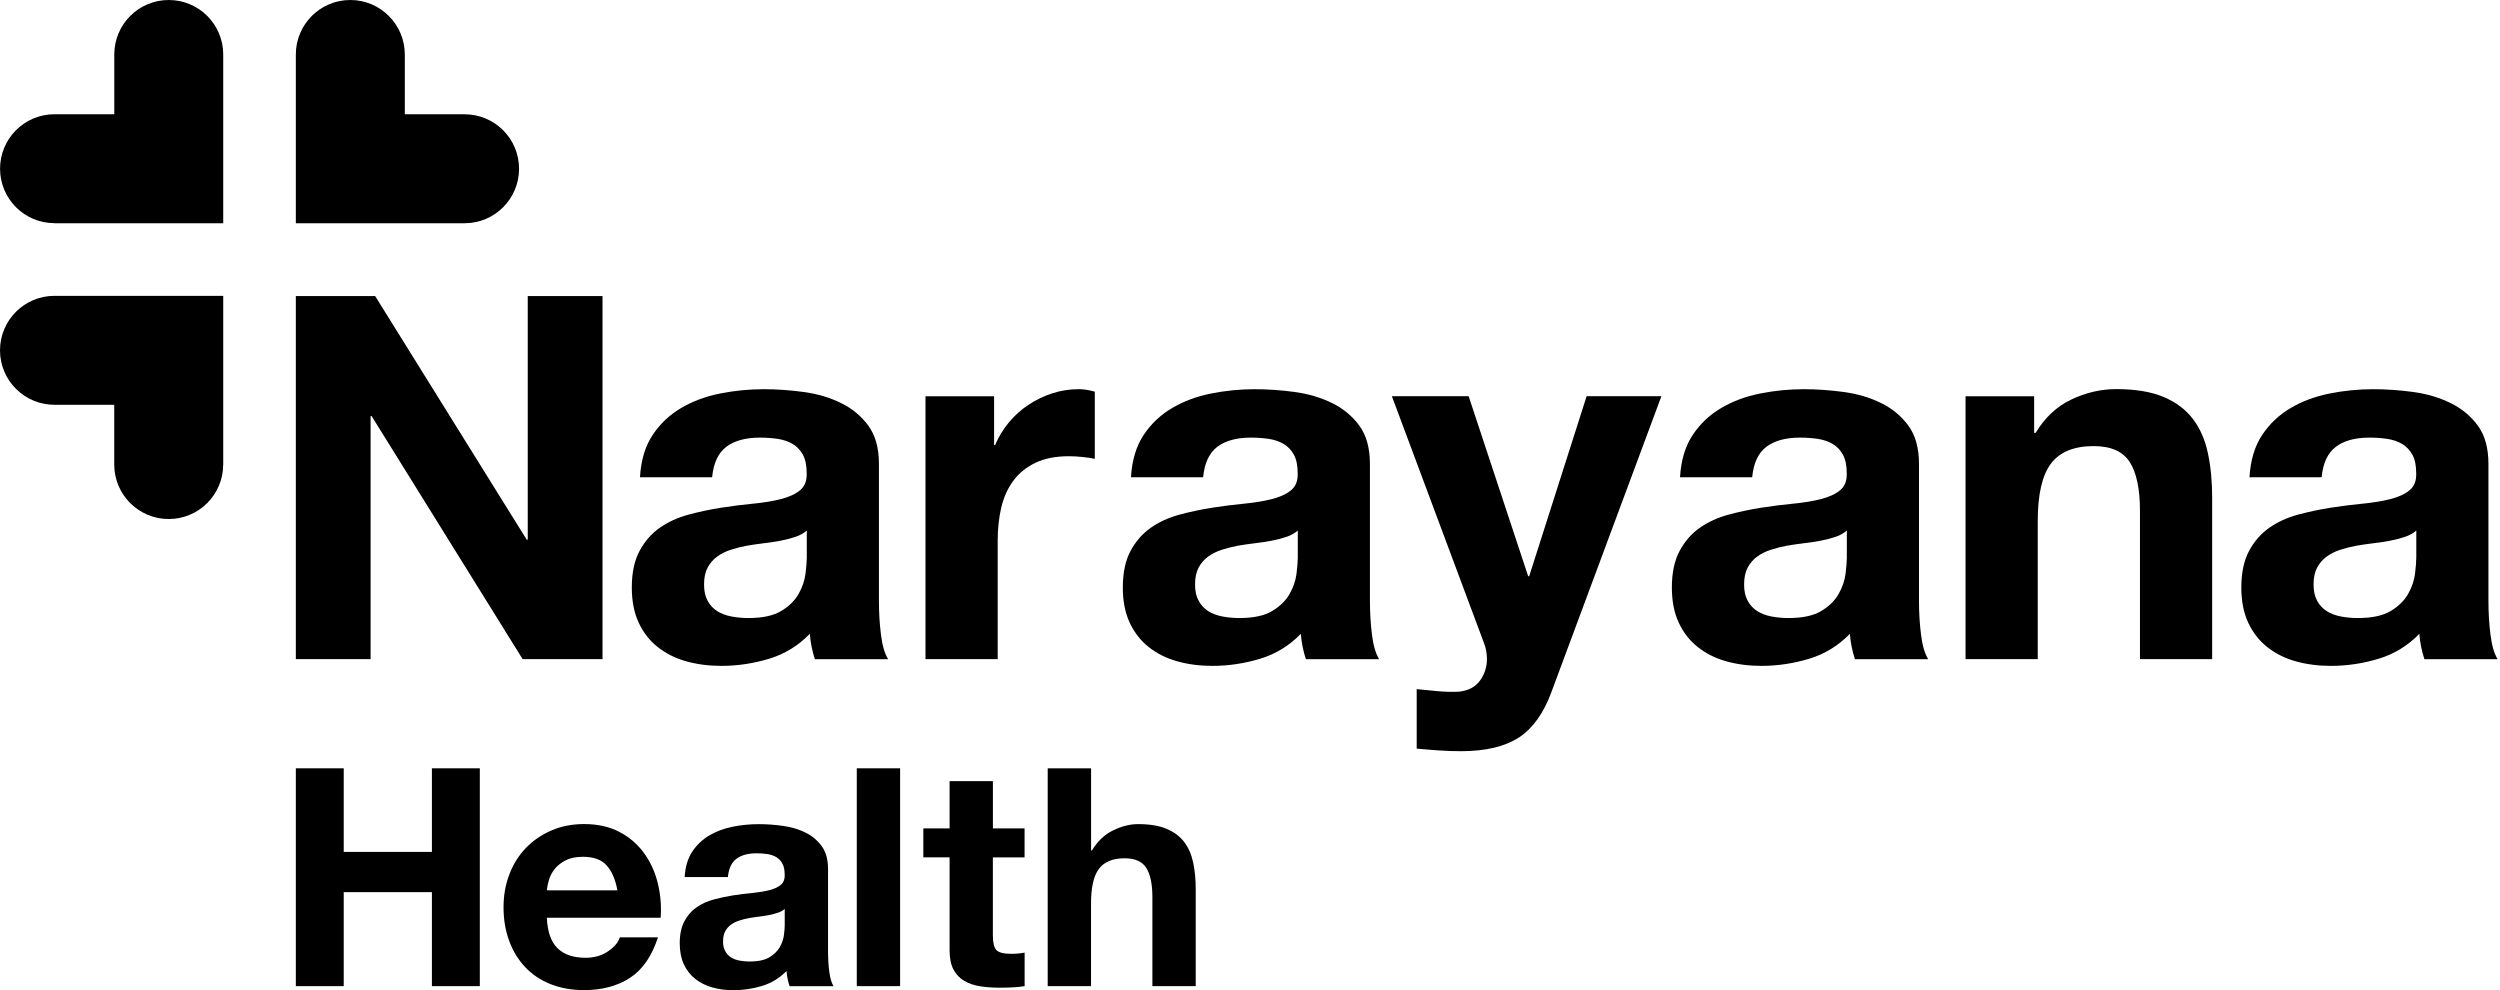 <svg width="255" height="101" viewBox="0 0 255 101" fill="none" xmlns="http://www.w3.org/2000/svg">
<path d="M5.555 22.77H22.769V5.556C22.769 2.485 20.279 0 17.213 0C14.141 0 11.657 2.49 11.657 5.556V11.652H5.561C2.489 11.652 0.005 14.142 0.005 17.208C0.005 20.28 2.494 22.764 5.561 22.764L5.555 22.77Z" fill="black"/>
<path d="M30.175 5.556V22.77H47.388C50.46 22.77 52.944 20.28 52.944 17.213C52.944 14.142 50.454 11.657 47.388 11.657H41.292V5.561C41.287 2.49 38.802 0 35.731 0C32.664 0 30.175 2.49 30.175 5.556Z" fill="black"/>
<path d="M22.77 47.389V30.176H5.556C2.485 30.176 0 32.666 0 35.732C0 38.803 2.49 41.288 5.556 41.288H11.652V47.384C11.652 50.456 14.142 52.94 17.208 52.94C20.28 52.94 22.764 50.45 22.764 47.384L22.77 47.389Z" fill="black"/>
<path d="M38.268 30.202L53.725 55.047H53.83V30.202H61.457V67.234H53.311L37.906 42.441H37.801V67.234H30.175V30.202H38.268Z" fill="black"/>
<path d="M65.278 48.668C65.382 46.938 65.812 45.502 66.572 44.364C67.332 43.222 68.302 42.31 69.476 41.618C70.65 40.926 71.971 40.433 73.444 40.14C74.912 39.846 76.39 39.699 77.878 39.699C79.225 39.699 80.593 39.794 81.977 39.983C83.361 40.171 84.624 40.543 85.762 41.099C86.904 41.655 87.837 42.42 88.561 43.405C89.289 44.391 89.651 45.696 89.651 47.321V61.274C89.651 62.485 89.719 63.643 89.861 64.749C89.997 65.855 90.243 66.683 90.589 67.239H83.12C82.984 66.825 82.868 66.4 82.784 65.97C82.695 65.541 82.638 65.095 82.601 64.65C81.427 65.86 80.043 66.71 78.45 67.192C76.856 67.674 75.231 67.92 73.575 67.92C72.296 67.92 71.101 67.763 69.995 67.454C68.889 67.145 67.919 66.657 67.091 66.002C66.263 65.347 65.613 64.513 65.147 63.512C64.68 62.511 64.444 61.316 64.444 59.932C64.444 58.412 64.711 57.159 65.246 56.174C65.781 55.188 66.472 54.402 67.322 53.815C68.171 53.228 69.135 52.788 70.225 52.494C71.316 52.201 72.411 51.97 73.517 51.792C74.623 51.619 75.713 51.483 76.783 51.378C77.852 51.273 78.806 51.121 79.634 50.911C80.462 50.702 81.123 50.403 81.605 50.005C82.087 49.606 82.313 49.029 82.281 48.269C82.281 47.473 82.15 46.844 81.893 46.377C81.636 45.911 81.291 45.549 80.856 45.287C80.42 45.03 79.922 44.857 79.351 44.768C78.78 44.684 78.167 44.637 77.511 44.637C76.059 44.637 74.917 44.946 74.089 45.57C73.26 46.194 72.773 47.232 72.637 48.684H65.272L65.278 48.668ZM82.292 54.114C81.982 54.392 81.589 54.607 81.123 54.764C80.656 54.921 80.153 55.047 79.618 55.152C79.084 55.257 78.523 55.34 77.931 55.408C77.344 55.477 76.757 55.566 76.169 55.665C75.614 55.77 75.074 55.907 74.534 56.079C73.999 56.252 73.533 56.488 73.135 56.782C72.736 57.075 72.417 57.447 72.175 57.898C71.934 58.349 71.814 58.92 71.814 59.612C71.814 60.304 71.934 60.823 72.175 61.274C72.417 61.725 72.747 62.076 73.161 62.338C73.575 62.595 74.057 62.778 74.613 62.883C75.163 62.988 75.734 63.04 76.327 63.04C77.779 63.04 78.9 62.799 79.697 62.312C80.494 61.83 81.081 61.248 81.458 60.577C81.841 59.901 82.072 59.219 82.161 58.527C82.245 57.835 82.292 57.285 82.292 56.866V54.114Z" fill="black"/>
<path d="M101.397 40.418V45.398H101.502C101.848 44.57 102.314 43.799 102.901 43.091C103.488 42.384 104.165 41.776 104.925 41.278C105.685 40.775 106.497 40.387 107.362 40.109C108.227 39.831 109.123 39.695 110.061 39.695C110.544 39.695 111.084 39.784 111.671 39.952V46.797C111.325 46.729 110.911 46.666 110.423 46.614C109.941 46.561 109.474 46.535 109.024 46.535C107.676 46.535 106.534 46.761 105.601 47.211C104.668 47.662 103.913 48.275 103.347 49.051C102.776 49.827 102.372 50.739 102.126 51.777C101.884 52.815 101.764 53.936 101.764 55.147V67.234H94.4V40.418H101.402H101.397Z" fill="black"/>
<path d="M115.36 48.668C115.465 46.938 115.895 45.502 116.655 44.364C117.414 43.222 118.384 42.31 119.559 41.618C120.733 40.926 122.054 40.433 123.526 40.14C124.994 39.846 126.472 39.699 127.961 39.699C129.307 39.699 130.676 39.794 132.06 39.983C133.443 40.171 134.707 40.543 135.844 41.099C136.987 41.655 137.92 42.42 138.644 43.405C139.372 44.391 139.733 45.696 139.733 47.321V61.274C139.733 62.485 139.802 63.643 139.943 64.749C140.079 65.855 140.325 66.683 140.671 67.239H133.203C133.066 66.825 132.951 66.4 132.867 65.97C132.778 65.541 132.72 65.095 132.684 64.65C131.509 65.86 130.125 66.71 128.533 67.192C126.939 67.674 125.314 67.92 123.657 67.92C122.379 67.92 121.183 67.763 120.078 67.454C118.971 67.145 118.002 66.657 117.173 66.002C116.345 65.347 115.695 64.513 115.229 63.512C114.762 62.511 114.527 61.316 114.527 59.932C114.527 58.412 114.794 57.159 115.328 56.174C115.863 55.188 116.555 54.402 117.404 53.815C118.253 53.228 119.217 52.788 120.308 52.494C121.398 52.201 122.494 51.97 123.6 51.792C124.705 51.619 125.796 51.483 126.865 51.378C127.934 51.273 128.889 51.121 129.716 50.911C130.545 50.702 131.205 50.403 131.688 50.005C132.169 49.606 132.395 49.029 132.363 48.269C132.363 47.473 132.233 46.844 131.975 46.377C131.72 45.911 131.374 45.549 130.938 45.287C130.503 45.03 130.005 44.857 129.434 44.768C128.862 44.684 128.249 44.637 127.594 44.637C126.142 44.637 124.999 44.946 124.171 45.57C123.343 46.194 122.855 47.232 122.719 48.684H115.355L115.36 48.668ZM132.374 54.114C132.065 54.392 131.672 54.607 131.205 54.764C130.739 54.921 130.235 55.047 129.701 55.152C129.166 55.257 128.605 55.34 128.013 55.408C127.426 55.477 126.839 55.566 126.251 55.665C125.696 55.77 125.156 55.907 124.617 56.079C124.082 56.252 123.615 56.488 123.218 56.782C122.819 57.075 122.499 57.447 122.258 57.898C122.016 58.349 121.896 58.92 121.896 59.612C121.896 60.304 122.016 60.823 122.258 61.274C122.499 61.725 122.83 62.076 123.243 62.338C123.657 62.595 124.14 62.778 124.695 62.883C125.245 62.988 125.817 63.04 126.409 63.04C127.861 63.04 128.983 62.799 129.78 62.312C130.577 61.83 131.163 61.248 131.541 60.577C131.923 59.901 132.154 59.219 132.243 58.527C132.327 57.835 132.374 57.285 132.374 56.866V54.114Z" fill="black"/>
<path d="M154.923 75.222C153.503 76.155 151.531 76.622 149.011 76.622C148.251 76.622 147.496 76.596 146.756 76.543C146.012 76.491 145.263 76.433 144.503 76.36V70.29C145.195 70.358 145.902 70.426 146.631 70.5C147.359 70.568 148.083 70.583 148.812 70.552C149.781 70.447 150.499 70.07 150.966 69.409C151.432 68.754 151.668 68.025 151.668 67.229C151.668 66.642 151.563 66.086 151.358 65.567L141.971 40.413H149.802L155.872 58.774H155.977L161.836 40.413H169.463L158.261 70.547C157.466 72.727 156.359 74.279 154.944 75.217L154.923 75.222Z" fill="black"/>
<path d="M171.363 48.668C171.468 46.938 171.898 45.502 172.658 44.364C173.418 43.222 174.388 42.31 175.562 41.618C176.735 40.926 178.057 40.433 179.53 40.14C180.997 39.846 182.476 39.699 183.964 39.699C185.311 39.699 186.679 39.794 188.063 39.983C189.447 40.171 190.71 40.543 191.847 41.099C192.99 41.655 193.922 42.42 194.646 43.405C195.375 44.391 195.736 45.696 195.736 47.321V61.274C195.736 62.485 195.805 63.643 195.947 64.749C196.082 65.855 196.329 66.683 196.675 67.239H189.206C189.069 66.825 188.953 66.4 188.87 65.97C188.78 65.541 188.723 65.095 188.687 64.65C187.512 65.86 186.129 66.71 184.535 67.192C182.942 67.674 181.316 67.92 179.66 67.92C178.382 67.92 177.186 67.763 176.081 67.454C174.974 67.145 174.005 66.657 173.177 66.002C172.348 65.347 171.698 64.513 171.232 63.512C170.766 62.511 170.53 61.316 170.53 59.932C170.53 58.412 170.797 57.159 171.332 56.174C171.867 55.188 172.559 54.402 173.407 53.815C174.257 53.228 175.221 52.788 176.311 52.494C177.401 52.201 178.496 51.97 179.603 51.792C180.709 51.619 181.799 51.483 182.868 51.378C183.938 51.273 184.891 51.121 185.72 50.911C186.548 50.702 187.209 50.403 187.691 50.005C188.173 49.606 188.398 49.029 188.367 48.269C188.367 47.473 188.236 46.844 187.979 46.377C187.722 45.911 187.376 45.549 186.941 45.287C186.506 45.03 186.008 44.857 185.437 44.768C184.866 44.684 184.252 44.637 183.598 44.637C182.145 44.637 181.002 44.946 180.175 45.57C179.346 46.194 178.859 47.232 178.722 48.684H171.358L171.363 48.668ZM188.377 54.114C188.068 54.392 187.675 54.607 187.209 54.764C186.742 54.921 186.239 55.047 185.705 55.152C185.169 55.257 184.608 55.34 184.016 55.408C183.429 55.477 182.843 55.566 182.255 55.665C181.7 55.77 181.16 55.907 180.62 56.079C180.085 56.252 179.618 56.488 179.22 56.782C178.822 57.075 178.502 57.447 178.262 57.898C178.02 58.349 177.899 58.92 177.899 59.612C177.899 60.304 178.02 60.823 178.262 61.274C178.502 61.725 178.832 62.076 179.247 62.338C179.66 62.595 180.143 62.778 180.698 62.883C181.249 62.988 181.82 63.04 182.413 63.04C183.864 63.04 184.986 62.799 185.783 62.312C186.58 61.83 187.167 61.248 187.544 60.577C187.926 59.901 188.158 59.219 188.246 58.527C188.331 57.835 188.377 57.285 188.377 56.866V54.114Z" fill="black"/>
<path d="M207.483 40.418V44.15H207.64C208.573 42.593 209.784 41.461 211.272 40.753C212.761 40.046 214.282 39.689 215.838 39.689C217.809 39.689 219.424 39.956 220.687 40.491C221.95 41.026 222.94 41.77 223.669 42.724C224.397 43.673 224.906 44.831 225.2 46.199C225.494 47.567 225.64 49.077 225.64 50.739V67.234H218.276V52.091C218.276 49.879 217.93 48.228 217.237 47.138C216.545 46.047 215.319 45.502 213.552 45.502C211.546 45.502 210.093 46.1 209.197 47.289C208.296 48.485 207.849 50.445 207.849 53.176V67.234H200.486V40.418H207.488H207.483Z" fill="black"/>
<path d="M229.448 48.668C229.553 46.938 229.983 45.502 230.743 44.364C231.502 43.222 232.472 42.31 233.647 41.618C234.821 40.926 236.147 40.433 237.614 40.14C239.082 39.846 240.561 39.699 242.049 39.699C243.396 39.699 244.764 39.794 246.148 39.983C247.532 40.171 248.795 40.543 249.932 41.099C251.075 41.655 252.009 42.42 252.732 43.405C253.46 44.391 253.821 45.696 253.821 47.321V61.274C253.821 62.485 253.89 63.643 254.031 64.749C254.167 65.855 254.414 66.683 254.76 67.239H247.291C247.154 66.825 247.04 66.4 246.955 65.97C246.867 65.541 246.808 65.095 246.772 64.65C245.597 65.86 244.214 66.71 242.621 67.192C241.033 67.674 239.407 67.92 237.745 67.92C236.467 67.92 235.271 67.763 234.166 67.454C233.059 67.145 232.09 66.657 231.262 66.002C230.433 65.347 229.783 64.513 229.317 63.512C228.851 62.511 228.615 61.316 228.615 59.932C228.615 58.412 228.882 57.159 229.416 56.174C229.952 55.188 230.644 54.402 231.492 53.815C232.342 53.228 233.306 52.788 234.396 52.494C235.486 52.201 236.583 51.97 237.688 51.792C238.794 51.619 239.884 51.483 240.953 51.378C242.023 51.273 242.977 51.121 243.805 50.911C244.633 50.702 245.294 50.403 245.776 50.005C246.258 49.606 246.483 49.029 246.452 48.269C246.452 47.473 246.321 46.844 246.064 46.377C245.802 45.911 245.456 45.549 245.026 45.287C244.591 45.03 244.093 44.857 243.522 44.768C242.95 44.684 242.337 44.637 241.683 44.637C240.23 44.637 239.087 44.946 238.26 45.57C237.431 46.194 236.944 47.232 236.807 48.684H229.443L229.448 48.668ZM246.462 54.114C246.154 54.392 245.76 54.607 245.294 54.764C244.827 54.921 244.324 55.047 243.79 55.152C243.254 55.257 242.693 55.34 242.101 55.408C241.514 55.477 240.928 55.566 240.34 55.665C239.785 55.77 239.245 55.907 238.705 56.079C238.171 56.252 237.703 56.488 237.306 56.782C236.907 57.075 236.587 57.447 236.346 57.898C236.105 58.349 235.984 58.92 235.984 59.612C235.984 60.304 236.105 60.823 236.346 61.274C236.587 61.725 236.918 62.076 237.332 62.338C237.745 62.595 238.228 62.778 238.783 62.883C239.334 62.988 239.905 63.04 240.497 63.04C241.949 63.04 243.071 62.799 243.868 62.312C244.665 61.83 245.252 61.248 245.629 60.577C246.011 59.901 246.243 59.219 246.331 58.527C246.415 57.835 246.462 57.285 246.462 56.866V54.114Z" fill="black"/>
<path d="M35.06 78.367V86.895H44.054V78.367H48.94V100.586H44.054V90.999H35.06V100.586H30.175V78.367H35.06Z" fill="black"/>
<path d="M56.875 96.728C57.541 97.373 58.495 97.693 59.737 97.693C60.628 97.693 61.398 97.467 62.038 97.022C62.683 96.576 63.076 96.105 63.222 95.606H67.112C66.488 97.535 65.534 98.914 64.25 99.747C62.966 100.576 61.409 100.99 59.58 100.99C58.316 100.99 57.174 100.785 56.157 100.382C55.14 99.978 54.28 99.401 53.573 98.652C52.865 97.902 52.32 97.011 51.937 95.973C51.555 94.936 51.361 93.793 51.361 92.551C51.361 91.308 51.56 90.229 51.953 89.191C52.346 88.153 52.907 87.257 53.636 86.497C54.364 85.742 55.229 85.144 56.236 84.709C57.242 84.274 58.358 84.054 59.58 84.054C60.948 84.054 62.143 84.316 63.16 84.846C64.177 85.375 65.01 86.088 65.665 86.979C66.32 87.87 66.792 88.887 67.08 90.029C67.369 91.172 67.473 92.362 67.389 93.609H55.779C55.842 95.04 56.204 96.078 56.87 96.723L56.875 96.728ZM61.87 88.263C61.341 87.681 60.539 87.393 59.459 87.393C58.751 87.393 58.17 87.514 57.703 87.749C57.237 87.99 56.864 88.284 56.581 88.635C56.304 88.986 56.105 89.364 55.989 89.757C55.874 90.15 55.806 90.506 55.785 90.816H62.976C62.767 89.694 62.4 88.845 61.87 88.263Z" fill="black"/>
<path d="M69.836 89.447C69.899 88.41 70.156 87.55 70.612 86.863C71.068 86.177 71.65 85.632 72.352 85.212C73.06 84.798 73.851 84.499 74.732 84.326C75.612 84.148 76.498 84.064 77.395 84.064C78.202 84.064 79.025 84.122 79.853 84.237C80.681 84.353 81.441 84.573 82.123 84.908C82.809 85.239 83.37 85.7 83.805 86.292C84.24 86.884 84.46 87.665 84.46 88.64V97.011C84.46 97.74 84.502 98.432 84.586 99.097C84.67 99.763 84.817 100.261 85.021 100.591H80.54C80.456 100.345 80.388 100.088 80.335 99.831C80.283 99.574 80.246 99.307 80.225 99.04C79.517 99.768 78.689 100.271 77.735 100.565C76.781 100.853 75.806 101 74.811 101C74.045 101 73.327 100.906 72.662 100.722C71.996 100.533 71.419 100.245 70.921 99.852C70.423 99.459 70.035 98.961 69.752 98.358C69.475 97.755 69.333 97.043 69.333 96.209C69.333 95.297 69.496 94.542 69.815 93.955C70.135 93.363 70.549 92.891 71.058 92.54C71.566 92.189 72.148 91.921 72.798 91.749C73.453 91.57 74.108 91.434 74.774 91.329C75.44 91.224 76.09 91.141 76.734 91.083C77.379 91.02 77.95 90.926 78.448 90.805C78.946 90.679 79.339 90.501 79.633 90.26C79.921 90.024 80.058 89.673 80.037 89.217C80.037 88.74 79.958 88.362 79.801 88.079C79.643 87.796 79.439 87.582 79.177 87.424C78.915 87.267 78.616 87.167 78.275 87.115C77.935 87.062 77.562 87.036 77.169 87.036C76.299 87.036 75.612 87.225 75.115 87.597C74.617 87.969 74.328 88.593 74.245 89.463H69.826L69.836 89.447ZM80.042 92.713C79.853 92.881 79.622 93.007 79.339 93.101C79.061 93.195 78.758 93.274 78.438 93.337C78.118 93.4 77.777 93.452 77.426 93.494C77.075 93.536 76.719 93.588 76.367 93.651C76.037 93.714 75.707 93.798 75.387 93.903C75.067 94.008 74.784 94.149 74.549 94.322C74.307 94.5 74.119 94.721 73.972 94.993C73.825 95.26 73.752 95.606 73.752 96.02C73.752 96.434 73.825 96.749 73.972 97.016C74.119 97.289 74.313 97.499 74.564 97.656C74.816 97.813 75.104 97.918 75.434 97.981C75.765 98.044 76.111 98.075 76.462 98.075C77.332 98.075 78.008 97.928 78.485 97.64C78.962 97.352 79.313 97.001 79.544 96.597C79.769 96.193 79.911 95.785 79.963 95.365C80.016 94.951 80.042 94.616 80.042 94.369V92.713Z" fill="black"/>
<path d="M91.811 78.367V100.586H87.392V78.367H91.811Z" fill="black"/>
<path d="M104.506 84.5V87.457H101.272V95.424C101.272 96.173 101.398 96.671 101.644 96.918C101.891 97.164 102.394 97.29 103.138 97.29C103.385 97.29 103.626 97.279 103.856 97.258C104.082 97.237 104.302 97.206 104.512 97.164V100.587C104.139 100.65 103.725 100.692 103.269 100.713C102.813 100.734 102.368 100.744 101.933 100.744C101.246 100.744 100.601 100.697 99.988 100.603C99.375 100.508 98.835 100.33 98.368 100.057C97.902 99.79 97.535 99.402 97.263 98.904C96.995 98.406 96.859 97.751 96.859 96.944V87.451H94.18V84.495H96.859V79.673H101.277V84.495H104.512L104.506 84.5Z" fill="black"/>
<path d="M111.29 78.367V86.738H111.385C111.946 85.805 112.658 85.124 113.534 84.699C114.404 84.275 115.253 84.06 116.086 84.06C117.27 84.06 118.24 84.222 118.995 84.542C119.75 84.862 120.348 85.307 120.783 85.878C121.218 86.45 121.522 87.142 121.701 87.965C121.878 88.782 121.963 89.694 121.963 90.69V100.586H117.544V91.497C117.544 90.171 117.334 89.181 116.92 88.525C116.506 87.87 115.767 87.545 114.708 87.545C113.502 87.545 112.632 87.902 112.092 88.62C111.552 89.338 111.285 90.512 111.285 92.153V100.586H106.866V78.367H111.29Z" fill="black"/>
</svg>
